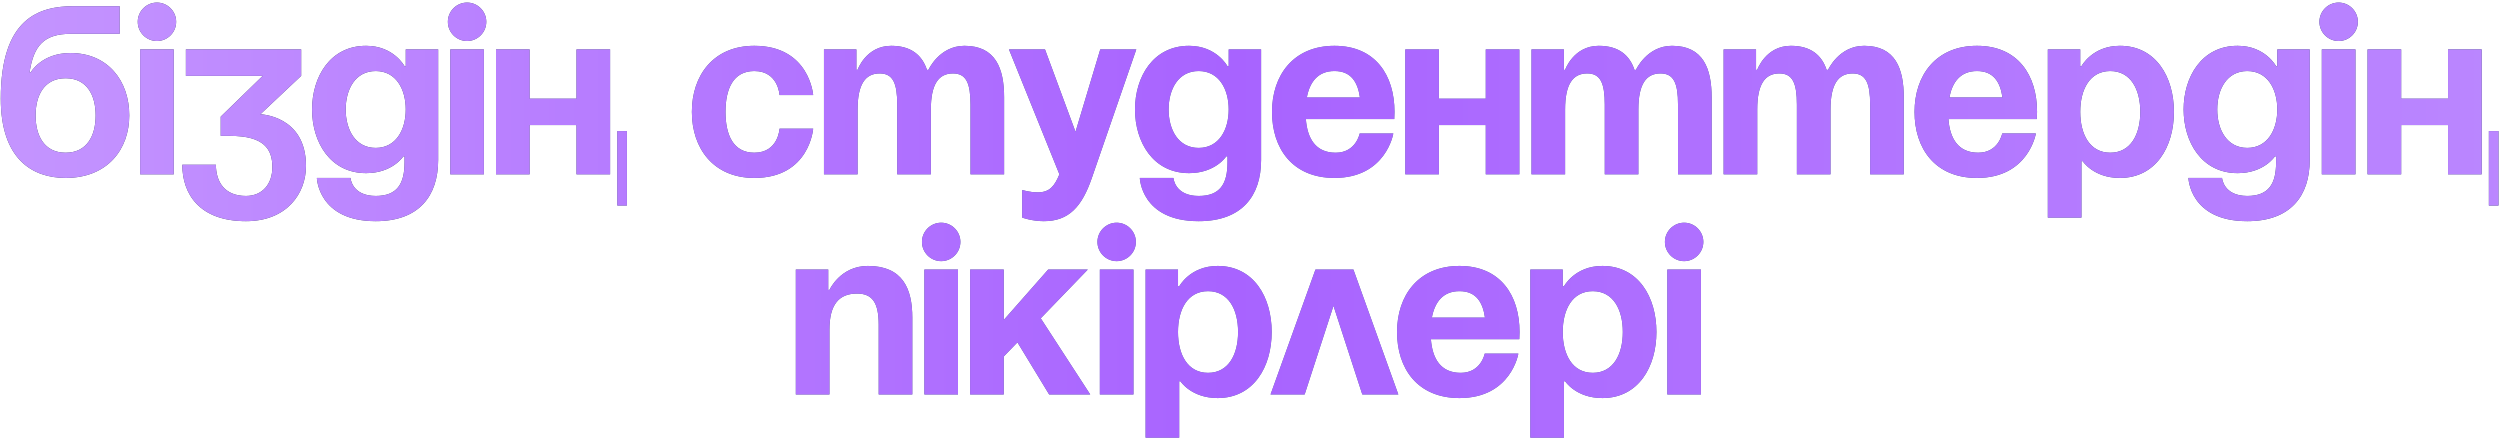 <?xml version="1.0" encoding="UTF-8"?> <svg xmlns="http://www.w3.org/2000/svg" width="795" height="140" viewBox="0 0 795 140" fill="none"><path d="M11.319 36.722C11.319 43.139 14.069 48.562 20.867 48.562C27.666 48.562 30.416 43.139 30.416 36.722C30.416 30.305 27.666 24.882 20.867 24.882C14.069 24.882 11.319 30.305 11.319 36.722ZM20.867 56.583C10.173 56.583 0.242 50.472 0.242 31.375C0.242 5.784 12.388 1.965 23.465 1.965H38.055V10.749H22.548C13.916 10.749 10.708 14.569 9.409 22.972H9.791C9.791 22.972 13.228 16.861 22.395 16.861C34.236 16.861 41.111 25.645 41.111 36.722C41.111 47.417 34.236 56.583 20.867 56.583ZM55.258 15.715V55.438H44.563V15.715H55.258ZM43.799 6.93C43.799 3.569 46.549 0.819 49.91 0.819C53.272 0.819 56.022 3.569 56.022 6.93C56.022 10.291 53.272 13.041 49.91 13.041C46.549 13.041 43.799 10.291 43.799 6.93ZM59.11 24.118V15.715H95.777V24.118L82.791 36.34C82.791 36.34 97.305 36.722 97.305 52.764C97.305 61.549 91.194 70.334 78.207 70.334C63.311 70.334 57.964 61.549 57.964 52.382H68.659C68.659 57.729 71.332 62.313 78.207 62.313C83.478 62.313 86.61 58.493 86.61 53.146C86.61 47.417 83.937 43.215 73.242 43.215H70.186V37.104L83.555 24.118H59.11ZM139.34 15.715V50.854C139.34 62.313 133.229 70.334 119.479 70.334C101.145 70.334 100.763 56.583 100.763 56.583H111.458C111.458 56.583 111.84 62.313 119.479 62.313C126.277 62.313 128.645 58.493 128.645 51.618V49.708H128.264C128.264 49.708 124.826 55.056 116.423 55.056C104.965 55.056 99.235 45.125 99.235 34.812C99.235 24.5 104.965 14.569 116.423 14.569C125.208 14.569 128.645 21.062 128.645 21.062H129.027V15.715H139.34ZM129.027 34.812C129.027 28.396 125.972 22.59 119.479 22.59C112.986 22.59 109.93 28.396 109.93 34.812C109.93 41.229 112.986 47.035 119.479 47.035C125.972 47.035 129.027 41.229 129.027 34.812ZM153.878 15.715V55.438H143.183V15.715H153.878ZM142.419 6.93C142.419 3.569 145.169 0.819 148.531 0.819C151.892 0.819 154.642 3.569 154.642 6.93C154.642 10.291 151.892 13.041 148.531 13.041C145.169 13.041 142.419 10.291 142.419 6.93ZM183.321 55.438V39.778H168.425V55.438H157.73V15.715H168.425V31.375H183.321V15.715H194.015V55.438H183.321ZM199.363 41.687V65.368H196.307V41.687H199.363ZM220.012 35.576C220.012 23.965 226.887 14.569 239.873 14.569C257.443 14.569 258.588 30.229 258.588 30.229H247.894C247.894 30.229 247.512 22.59 239.873 22.59C233.074 22.59 230.706 28.396 230.706 35.576C230.706 42.757 233.074 48.562 239.873 48.562C247.512 48.562 247.894 40.923 247.894 40.923H258.588C258.588 40.923 257.443 56.583 239.873 56.583C226.887 56.583 220.012 47.187 220.012 35.576ZM285.319 55.438V33.285C285.319 26.409 283.944 23.354 279.742 23.354C275.159 23.354 272.715 26.791 272.715 34.812V55.438H262.02V15.715H272.333V22.208H272.715C272.715 22.208 275.388 14.569 283.409 14.569C289.826 14.569 293.263 17.625 294.791 22.284L294.868 22.208H295.25C295.25 22.208 298.687 14.569 306.708 14.569C316.639 14.569 319.312 21.826 319.312 30.993V55.438H308.618V33.285C308.618 26.409 307.243 23.354 303.041 23.354C298.458 23.354 296.013 26.791 296.013 34.812V55.438H285.319ZM361.339 15.715L347.206 56.583C344.074 65.674 339.949 70.334 331.929 70.334C328.109 70.334 325.053 69.188 325.053 69.188V60.403C325.053 60.403 327.345 61.167 330.019 61.167C333.838 61.167 335.366 59.104 336.894 55.438L320.852 15.715H332.31L342.012 41.916L349.88 15.715H361.339ZM401.034 15.715V50.854C401.034 62.313 394.923 70.334 381.173 70.334C362.839 70.334 362.458 56.583 362.458 56.583H373.152C373.152 56.583 373.534 62.313 381.173 62.313C387.972 62.313 390.34 58.493 390.34 51.618V49.708H389.958C389.958 49.708 386.52 55.056 378.117 55.056C366.659 55.056 360.93 45.125 360.93 34.812C360.93 24.5 366.659 14.569 378.117 14.569C386.902 14.569 390.34 21.062 390.34 21.062H390.722V15.715H401.034ZM390.722 34.812C390.722 28.396 387.666 22.59 381.173 22.59C374.68 22.59 371.624 28.396 371.624 34.812C371.624 41.229 374.68 47.035 381.173 47.035C387.666 47.035 390.722 41.229 390.722 34.812ZM404.496 35.576C404.496 23.965 411.294 14.569 424.357 14.569C437.42 14.569 443.454 23.965 443.454 35.576C443.454 36.493 443.378 37.868 443.378 37.868H415.267C415.725 43.979 418.322 48.562 424.739 48.562C431.232 48.562 432.378 42.451 432.378 42.451H443.073C443.073 42.451 440.781 56.583 424.357 56.583C410.989 56.583 404.496 47.187 404.496 35.576ZM424.357 22.59C419.086 22.59 416.489 26.104 415.572 30.993H432.454C431.767 26.104 429.628 22.59 424.357 22.59ZM472.468 55.438V39.778H457.572V55.438H446.877V15.715H457.572V31.375H472.468V15.715H483.162V55.438H472.468ZM510.31 55.438V33.285C510.31 26.409 508.935 23.354 504.734 23.354C500.151 23.354 497.706 26.791 497.706 34.812V55.438H487.011V15.715H497.324V22.208H497.706C497.706 22.208 500.38 14.569 508.401 14.569C514.817 14.569 518.255 17.625 519.783 22.284L519.859 22.208H520.241C520.241 22.208 523.679 14.569 531.699 14.569C541.63 14.569 544.304 21.826 544.304 30.993V55.438H533.609V33.285C533.609 26.409 532.234 23.354 528.033 23.354C523.449 23.354 521.005 26.791 521.005 34.812V55.438H510.31ZM571.407 55.438V33.285C571.407 26.409 570.032 23.354 565.831 23.354C561.247 23.354 558.803 26.791 558.803 34.812V55.438H548.108V15.715H558.421V22.208H558.803C558.803 22.208 561.477 14.569 569.497 14.569C575.914 14.569 579.352 17.625 580.88 22.284L580.956 22.208H581.338C581.338 22.208 584.775 14.569 592.796 14.569C602.727 14.569 605.401 21.826 605.401 30.993V55.438H594.706V33.285C594.706 26.409 593.331 23.354 589.13 23.354C584.546 23.354 582.102 26.791 582.102 34.812V55.438H571.407ZM608.823 35.576C608.823 23.965 615.622 14.569 628.685 14.569C641.747 14.569 647.782 23.965 647.782 35.576C647.782 36.493 647.706 37.868 647.706 37.868H619.594C620.052 43.979 622.65 48.562 629.066 48.562C635.56 48.562 636.705 42.451 636.705 42.451H647.4C647.4 42.451 645.108 56.583 628.685 56.583C615.316 56.583 608.823 47.187 608.823 35.576ZM628.685 22.59C623.414 22.59 620.816 26.104 619.9 30.993H636.782C636.094 26.104 633.955 22.59 628.685 22.59ZM651.205 69.188V15.715H661.517V21.062H661.899C661.899 21.062 665.337 14.569 674.121 14.569C685.58 14.569 691.309 24.5 691.309 35.576C691.309 46.653 685.58 56.583 674.121 56.583C665.719 56.583 662.281 51.236 662.281 51.236H661.899V69.188H651.205ZM661.517 35.576C661.517 42.757 664.573 48.562 671.066 48.562C677.559 48.562 680.615 42.757 680.615 35.576C680.615 28.396 677.559 22.59 671.066 22.59C664.573 22.59 661.517 28.396 661.517 35.576ZM734.493 15.715V50.854C734.493 62.313 728.382 70.334 714.632 70.334C696.298 70.334 695.916 56.583 695.916 56.583H706.611C706.611 56.583 706.993 62.313 714.632 62.313C721.43 62.313 723.799 58.493 723.799 51.618V49.708H723.417C723.417 49.708 719.979 55.056 711.576 55.056C700.118 55.056 694.389 45.125 694.389 34.812C694.389 24.5 700.118 14.569 711.576 14.569C720.361 14.569 723.799 21.062 723.799 21.062H724.18V15.715H734.493ZM724.18 34.812C724.18 28.396 721.125 22.59 714.632 22.59C708.139 22.59 705.083 28.396 705.083 34.812C705.083 41.229 708.139 47.035 714.632 47.035C721.125 47.035 724.18 41.229 724.18 34.812ZM749.031 15.715V55.438H738.336V15.715H749.031ZM737.573 6.93C737.573 3.569 740.323 0.819 743.684 0.819C747.045 0.819 749.795 3.569 749.795 6.93C749.795 10.291 747.045 13.041 743.684 13.041C740.323 13.041 737.573 10.291 737.573 6.93ZM778.474 55.438V39.778H763.578V55.438H752.883V15.715H763.578V31.375H778.474V15.715H789.168V55.438H778.474ZM794.516 41.687V65.368H791.46V41.687H794.516ZM253.068 125.438V85.715H263.381V92.208H263.763C263.763 92.208 267.2 84.569 275.985 84.569C287.062 84.569 290.117 91.826 290.117 100.993V125.438H279.423V103.284C279.423 96.409 277.513 93.354 272.547 93.354C266.818 93.354 263.763 96.791 263.763 104.812V125.438H253.068ZM304.643 85.715V125.438H293.949V85.715H304.643ZM293.185 76.93C293.185 73.569 295.935 70.819 299.296 70.819C302.657 70.819 305.407 73.569 305.407 76.93C305.407 80.291 302.657 83.041 299.296 83.041C295.935 83.041 293.185 80.291 293.185 76.93ZM308.495 125.438V85.715H319.19V101.757L333.322 85.715H345.926L330.954 101.222L346.69 125.438H333.628L323.544 108.861L319.19 113.368V125.438H308.495ZM360.443 85.715V125.438H349.749V85.715H360.443ZM348.985 76.93C348.985 73.569 351.735 70.819 355.096 70.819C358.457 70.819 361.207 73.569 361.207 76.93C361.207 80.291 358.457 83.041 355.096 83.041C351.735 83.041 348.985 80.291 348.985 76.93ZM364.296 139.188V85.715H374.608V91.062H374.99C374.99 91.062 378.428 84.569 387.213 84.569C398.671 84.569 404.4 94.5 404.4 105.576C404.4 116.653 398.671 126.583 387.213 126.583C378.81 126.583 375.372 121.236 375.372 121.236H374.99V139.188H364.296ZM374.608 105.576C374.608 112.757 377.664 118.562 384.157 118.562C390.65 118.562 393.706 112.757 393.706 105.576C393.706 98.396 390.65 92.59 384.157 92.59C377.664 92.59 374.608 98.396 374.608 105.576ZM404.03 125.438L418.315 85.715H430.385L444.67 125.438H433.211L424.044 97.25L414.878 125.438H404.03ZM444.257 105.576C444.257 93.965 451.056 84.569 464.118 84.569C477.181 84.569 483.216 93.965 483.216 105.576C483.216 106.493 483.14 107.868 483.14 107.868H455.028C455.486 113.979 458.084 118.562 464.5 118.562C470.994 118.562 472.139 112.451 472.139 112.451H482.834C482.834 112.451 480.542 126.583 464.118 126.583C450.75 126.583 444.257 117.187 444.257 105.576ZM464.118 92.59C458.848 92.59 456.25 96.104 455.334 100.993H472.216C471.528 96.104 469.389 92.59 464.118 92.59ZM486.639 139.188V85.715H496.951V91.062H497.333C497.333 91.062 500.771 84.569 509.555 84.569C521.014 84.569 526.743 94.5 526.743 105.576C526.743 116.653 521.014 126.583 509.555 126.583C501.153 126.583 497.715 121.236 497.715 121.236H497.333V139.188H486.639ZM496.951 105.576C496.951 112.757 500.007 118.562 506.5 118.562C512.993 118.562 516.049 112.757 516.049 105.576C516.049 98.396 512.993 92.59 506.5 92.59C500.007 92.59 496.951 98.396 496.951 105.576ZM540.899 85.715V125.438H530.204V85.715H540.899ZM529.441 76.93C529.441 73.569 532.191 70.819 535.552 70.819C538.913 70.819 541.663 73.569 541.663 76.93C541.663 80.291 538.913 83.041 535.552 83.041C532.191 83.041 529.441 80.291 529.441 76.93Z" fill="url(#paint0_linear_56_175)"></path><path d="M11.319 36.722C11.319 43.139 14.069 48.562 20.867 48.562C27.666 48.562 30.416 43.139 30.416 36.722C30.416 30.305 27.666 24.882 20.867 24.882C14.069 24.882 11.319 30.305 11.319 36.722ZM20.867 56.583C10.173 56.583 0.242 50.472 0.242 31.375C0.242 5.784 12.388 1.965 23.465 1.965H38.055V10.749H22.548C13.916 10.749 10.708 14.569 9.409 22.972H9.791C9.791 22.972 13.228 16.861 22.395 16.861C34.236 16.861 41.111 25.645 41.111 36.722C41.111 47.417 34.236 56.583 20.867 56.583ZM55.258 15.715V55.438H44.563V15.715H55.258ZM43.799 6.93C43.799 3.569 46.549 0.819 49.91 0.819C53.272 0.819 56.022 3.569 56.022 6.93C56.022 10.291 53.272 13.041 49.91 13.041C46.549 13.041 43.799 10.291 43.799 6.93ZM59.11 24.118V15.715H95.777V24.118L82.791 36.34C82.791 36.34 97.305 36.722 97.305 52.764C97.305 61.549 91.194 70.334 78.207 70.334C63.311 70.334 57.964 61.549 57.964 52.382H68.659C68.659 57.729 71.332 62.313 78.207 62.313C83.478 62.313 86.61 58.493 86.61 53.146C86.61 47.417 83.937 43.215 73.242 43.215H70.186V37.104L83.555 24.118H59.11ZM139.34 15.715V50.854C139.34 62.313 133.229 70.334 119.479 70.334C101.145 70.334 100.763 56.583 100.763 56.583H111.458C111.458 56.583 111.84 62.313 119.479 62.313C126.277 62.313 128.645 58.493 128.645 51.618V49.708H128.264C128.264 49.708 124.826 55.056 116.423 55.056C104.965 55.056 99.235 45.125 99.235 34.812C99.235 24.5 104.965 14.569 116.423 14.569C125.208 14.569 128.645 21.062 128.645 21.062H129.027V15.715H139.34ZM129.027 34.812C129.027 28.396 125.972 22.59 119.479 22.59C112.986 22.59 109.93 28.396 109.93 34.812C109.93 41.229 112.986 47.035 119.479 47.035C125.972 47.035 129.027 41.229 129.027 34.812ZM153.878 15.715V55.438H143.183V15.715H153.878ZM142.419 6.93C142.419 3.569 145.169 0.819 148.531 0.819C151.892 0.819 154.642 3.569 154.642 6.93C154.642 10.291 151.892 13.041 148.531 13.041C145.169 13.041 142.419 10.291 142.419 6.93ZM183.321 55.438V39.778H168.425V55.438H157.73V15.715H168.425V31.375H183.321V15.715H194.015V55.438H183.321ZM199.363 41.687V65.368H196.307V41.687H199.363ZM220.012 35.576C220.012 23.965 226.887 14.569 239.873 14.569C257.443 14.569 258.588 30.229 258.588 30.229H247.894C247.894 30.229 247.512 22.59 239.873 22.59C233.074 22.59 230.706 28.396 230.706 35.576C230.706 42.757 233.074 48.562 239.873 48.562C247.512 48.562 247.894 40.923 247.894 40.923H258.588C258.588 40.923 257.443 56.583 239.873 56.583C226.887 56.583 220.012 47.187 220.012 35.576ZM285.319 55.438V33.285C285.319 26.409 283.944 23.354 279.742 23.354C275.159 23.354 272.715 26.791 272.715 34.812V55.438H262.02V15.715H272.333V22.208H272.715C272.715 22.208 275.388 14.569 283.409 14.569C289.826 14.569 293.263 17.625 294.791 22.284L294.868 22.208H295.25C295.25 22.208 298.687 14.569 306.708 14.569C316.639 14.569 319.312 21.826 319.312 30.993V55.438H308.618V33.285C308.618 26.409 307.243 23.354 303.041 23.354C298.458 23.354 296.013 26.791 296.013 34.812V55.438H285.319ZM361.339 15.715L347.206 56.583C344.074 65.674 339.949 70.334 331.929 70.334C328.109 70.334 325.053 69.188 325.053 69.188V60.403C325.053 60.403 327.345 61.167 330.019 61.167C333.838 61.167 335.366 59.104 336.894 55.438L320.852 15.715H332.31L342.012 41.916L349.88 15.715H361.339ZM401.034 15.715V50.854C401.034 62.313 394.923 70.334 381.173 70.334C362.839 70.334 362.458 56.583 362.458 56.583H373.152C373.152 56.583 373.534 62.313 381.173 62.313C387.972 62.313 390.34 58.493 390.34 51.618V49.708H389.958C389.958 49.708 386.52 55.056 378.117 55.056C366.659 55.056 360.93 45.125 360.93 34.812C360.93 24.5 366.659 14.569 378.117 14.569C386.902 14.569 390.34 21.062 390.34 21.062H390.722V15.715H401.034ZM390.722 34.812C390.722 28.396 387.666 22.59 381.173 22.59C374.68 22.59 371.624 28.396 371.624 34.812C371.624 41.229 374.68 47.035 381.173 47.035C387.666 47.035 390.722 41.229 390.722 34.812ZM404.496 35.576C404.496 23.965 411.294 14.569 424.357 14.569C437.42 14.569 443.454 23.965 443.454 35.576C443.454 36.493 443.378 37.868 443.378 37.868H415.267C415.725 43.979 418.322 48.562 424.739 48.562C431.232 48.562 432.378 42.451 432.378 42.451H443.073C443.073 42.451 440.781 56.583 424.357 56.583C410.989 56.583 404.496 47.187 404.496 35.576ZM424.357 22.59C419.086 22.59 416.489 26.104 415.572 30.993H432.454C431.767 26.104 429.628 22.59 424.357 22.59ZM472.468 55.438V39.778H457.572V55.438H446.877V15.715H457.572V31.375H472.468V15.715H483.162V55.438H472.468ZM510.31 55.438V33.285C510.31 26.409 508.935 23.354 504.734 23.354C500.151 23.354 497.706 26.791 497.706 34.812V55.438H487.011V15.715H497.324V22.208H497.706C497.706 22.208 500.38 14.569 508.401 14.569C514.817 14.569 518.255 17.625 519.783 22.284L519.859 22.208H520.241C520.241 22.208 523.679 14.569 531.699 14.569C541.63 14.569 544.304 21.826 544.304 30.993V55.438H533.609V33.285C533.609 26.409 532.234 23.354 528.033 23.354C523.449 23.354 521.005 26.791 521.005 34.812V55.438H510.31ZM571.407 55.438V33.285C571.407 26.409 570.032 23.354 565.831 23.354C561.247 23.354 558.803 26.791 558.803 34.812V55.438H548.108V15.715H558.421V22.208H558.803C558.803 22.208 561.477 14.569 569.497 14.569C575.914 14.569 579.352 17.625 580.88 22.284L580.956 22.208H581.338C581.338 22.208 584.775 14.569 592.796 14.569C602.727 14.569 605.401 21.826 605.401 30.993V55.438H594.706V33.285C594.706 26.409 593.331 23.354 589.13 23.354C584.546 23.354 582.102 26.791 582.102 34.812V55.438H571.407ZM608.823 35.576C608.823 23.965 615.622 14.569 628.685 14.569C641.747 14.569 647.782 23.965 647.782 35.576C647.782 36.493 647.706 37.868 647.706 37.868H619.594C620.052 43.979 622.65 48.562 629.066 48.562C635.56 48.562 636.705 42.451 636.705 42.451H647.4C647.4 42.451 645.108 56.583 628.685 56.583C615.316 56.583 608.823 47.187 608.823 35.576ZM628.685 22.59C623.414 22.59 620.816 26.104 619.9 30.993H636.782C636.094 26.104 633.955 22.59 628.685 22.59ZM651.205 69.188V15.715H661.517V21.062H661.899C661.899 21.062 665.337 14.569 674.121 14.569C685.58 14.569 691.309 24.5 691.309 35.576C691.309 46.653 685.58 56.583 674.121 56.583C665.719 56.583 662.281 51.236 662.281 51.236H661.899V69.188H651.205ZM661.517 35.576C661.517 42.757 664.573 48.562 671.066 48.562C677.559 48.562 680.615 42.757 680.615 35.576C680.615 28.396 677.559 22.59 671.066 22.59C664.573 22.59 661.517 28.396 661.517 35.576ZM734.493 15.715V50.854C734.493 62.313 728.382 70.334 714.632 70.334C696.298 70.334 695.916 56.583 695.916 56.583H706.611C706.611 56.583 706.993 62.313 714.632 62.313C721.43 62.313 723.799 58.493 723.799 51.618V49.708H723.417C723.417 49.708 719.979 55.056 711.576 55.056C700.118 55.056 694.389 45.125 694.389 34.812C694.389 24.5 700.118 14.569 711.576 14.569C720.361 14.569 723.799 21.062 723.799 21.062H724.18V15.715H734.493ZM724.18 34.812C724.18 28.396 721.125 22.59 714.632 22.59C708.139 22.59 705.083 28.396 705.083 34.812C705.083 41.229 708.139 47.035 714.632 47.035C721.125 47.035 724.18 41.229 724.18 34.812ZM749.031 15.715V55.438H738.336V15.715H749.031ZM737.573 6.93C737.573 3.569 740.323 0.819 743.684 0.819C747.045 0.819 749.795 3.569 749.795 6.93C749.795 10.291 747.045 13.041 743.684 13.041C740.323 13.041 737.573 10.291 737.573 6.93ZM778.474 55.438V39.778H763.578V55.438H752.883V15.715H763.578V31.375H778.474V15.715H789.168V55.438H778.474ZM794.516 41.687V65.368H791.46V41.687H794.516ZM253.068 125.438V85.715H263.381V92.208H263.763C263.763 92.208 267.2 84.569 275.985 84.569C287.062 84.569 290.117 91.826 290.117 100.993V125.438H279.423V103.284C279.423 96.409 277.513 93.354 272.547 93.354C266.818 93.354 263.763 96.791 263.763 104.812V125.438H253.068ZM304.643 85.715V125.438H293.949V85.715H304.643ZM293.185 76.93C293.185 73.569 295.935 70.819 299.296 70.819C302.657 70.819 305.407 73.569 305.407 76.93C305.407 80.291 302.657 83.041 299.296 83.041C295.935 83.041 293.185 80.291 293.185 76.93ZM308.495 125.438V85.715H319.19V101.757L333.322 85.715H345.926L330.954 101.222L346.69 125.438H333.628L323.544 108.861L319.19 113.368V125.438H308.495ZM360.443 85.715V125.438H349.749V85.715H360.443ZM348.985 76.93C348.985 73.569 351.735 70.819 355.096 70.819C358.457 70.819 361.207 73.569 361.207 76.93C361.207 80.291 358.457 83.041 355.096 83.041C351.735 83.041 348.985 80.291 348.985 76.93ZM364.296 139.188V85.715H374.608V91.062H374.99C374.99 91.062 378.428 84.569 387.213 84.569C398.671 84.569 404.4 94.5 404.4 105.576C404.4 116.653 398.671 126.583 387.213 126.583C378.81 126.583 375.372 121.236 375.372 121.236H374.99V139.188H364.296ZM374.608 105.576C374.608 112.757 377.664 118.562 384.157 118.562C390.65 118.562 393.706 112.757 393.706 105.576C393.706 98.396 390.65 92.59 384.157 92.59C377.664 92.59 374.608 98.396 374.608 105.576ZM404.03 125.438L418.315 85.715H430.385L444.67 125.438H433.211L424.044 97.25L414.878 125.438H404.03ZM444.257 105.576C444.257 93.965 451.056 84.569 464.118 84.569C477.181 84.569 483.216 93.965 483.216 105.576C483.216 106.493 483.14 107.868 483.14 107.868H455.028C455.486 113.979 458.084 118.562 464.5 118.562C470.994 118.562 472.139 112.451 472.139 112.451H482.834C482.834 112.451 480.542 126.583 464.118 126.583C450.75 126.583 444.257 117.187 444.257 105.576ZM464.118 92.59C458.848 92.59 456.25 96.104 455.334 100.993H472.216C471.528 96.104 469.389 92.59 464.118 92.59ZM486.639 139.188V85.715H496.951V91.062H497.333C497.333 91.062 500.771 84.569 509.555 84.569C521.014 84.569 526.743 94.5 526.743 105.576C526.743 116.653 521.014 126.583 509.555 126.583C501.153 126.583 497.715 121.236 497.715 121.236H497.333V139.188H486.639ZM496.951 105.576C496.951 112.757 500.007 118.562 506.5 118.562C512.993 118.562 516.049 112.757 516.049 105.576C516.049 98.396 512.993 92.59 506.5 92.59C500.007 92.59 496.951 98.396 496.951 105.576ZM540.899 85.715V125.438H530.204V85.715H540.899ZM529.441 76.93C529.441 73.569 532.191 70.819 535.552 70.819C538.913 70.819 541.663 73.569 541.663 76.93C541.663 80.291 538.913 83.041 535.552 83.041C532.191 83.041 529.441 80.291 529.441 76.93Z" fill="url(#paint1_linear_56_175)"></path><defs><linearGradient id="paint0_linear_56_175" x1="85.264" y1="57.281" x2="789.941" y2="102.454" gradientUnits="userSpaceOnUse"><stop stop-color="#384860"></stop><stop offset="0.464" stop-color="#567098"></stop><stop offset="1" stop-color="#2E466B"></stop></linearGradient><linearGradient id="paint1_linear_56_175" x1="-10" y1="70.438" x2="804" y2="70.438" gradientUnits="userSpaceOnUse"><stop stop-color="#C596FF"></stop><stop offset="0.492" stop-color="#A863FF"></stop><stop offset="1" stop-color="#BB87FF"></stop></linearGradient></defs></svg> 